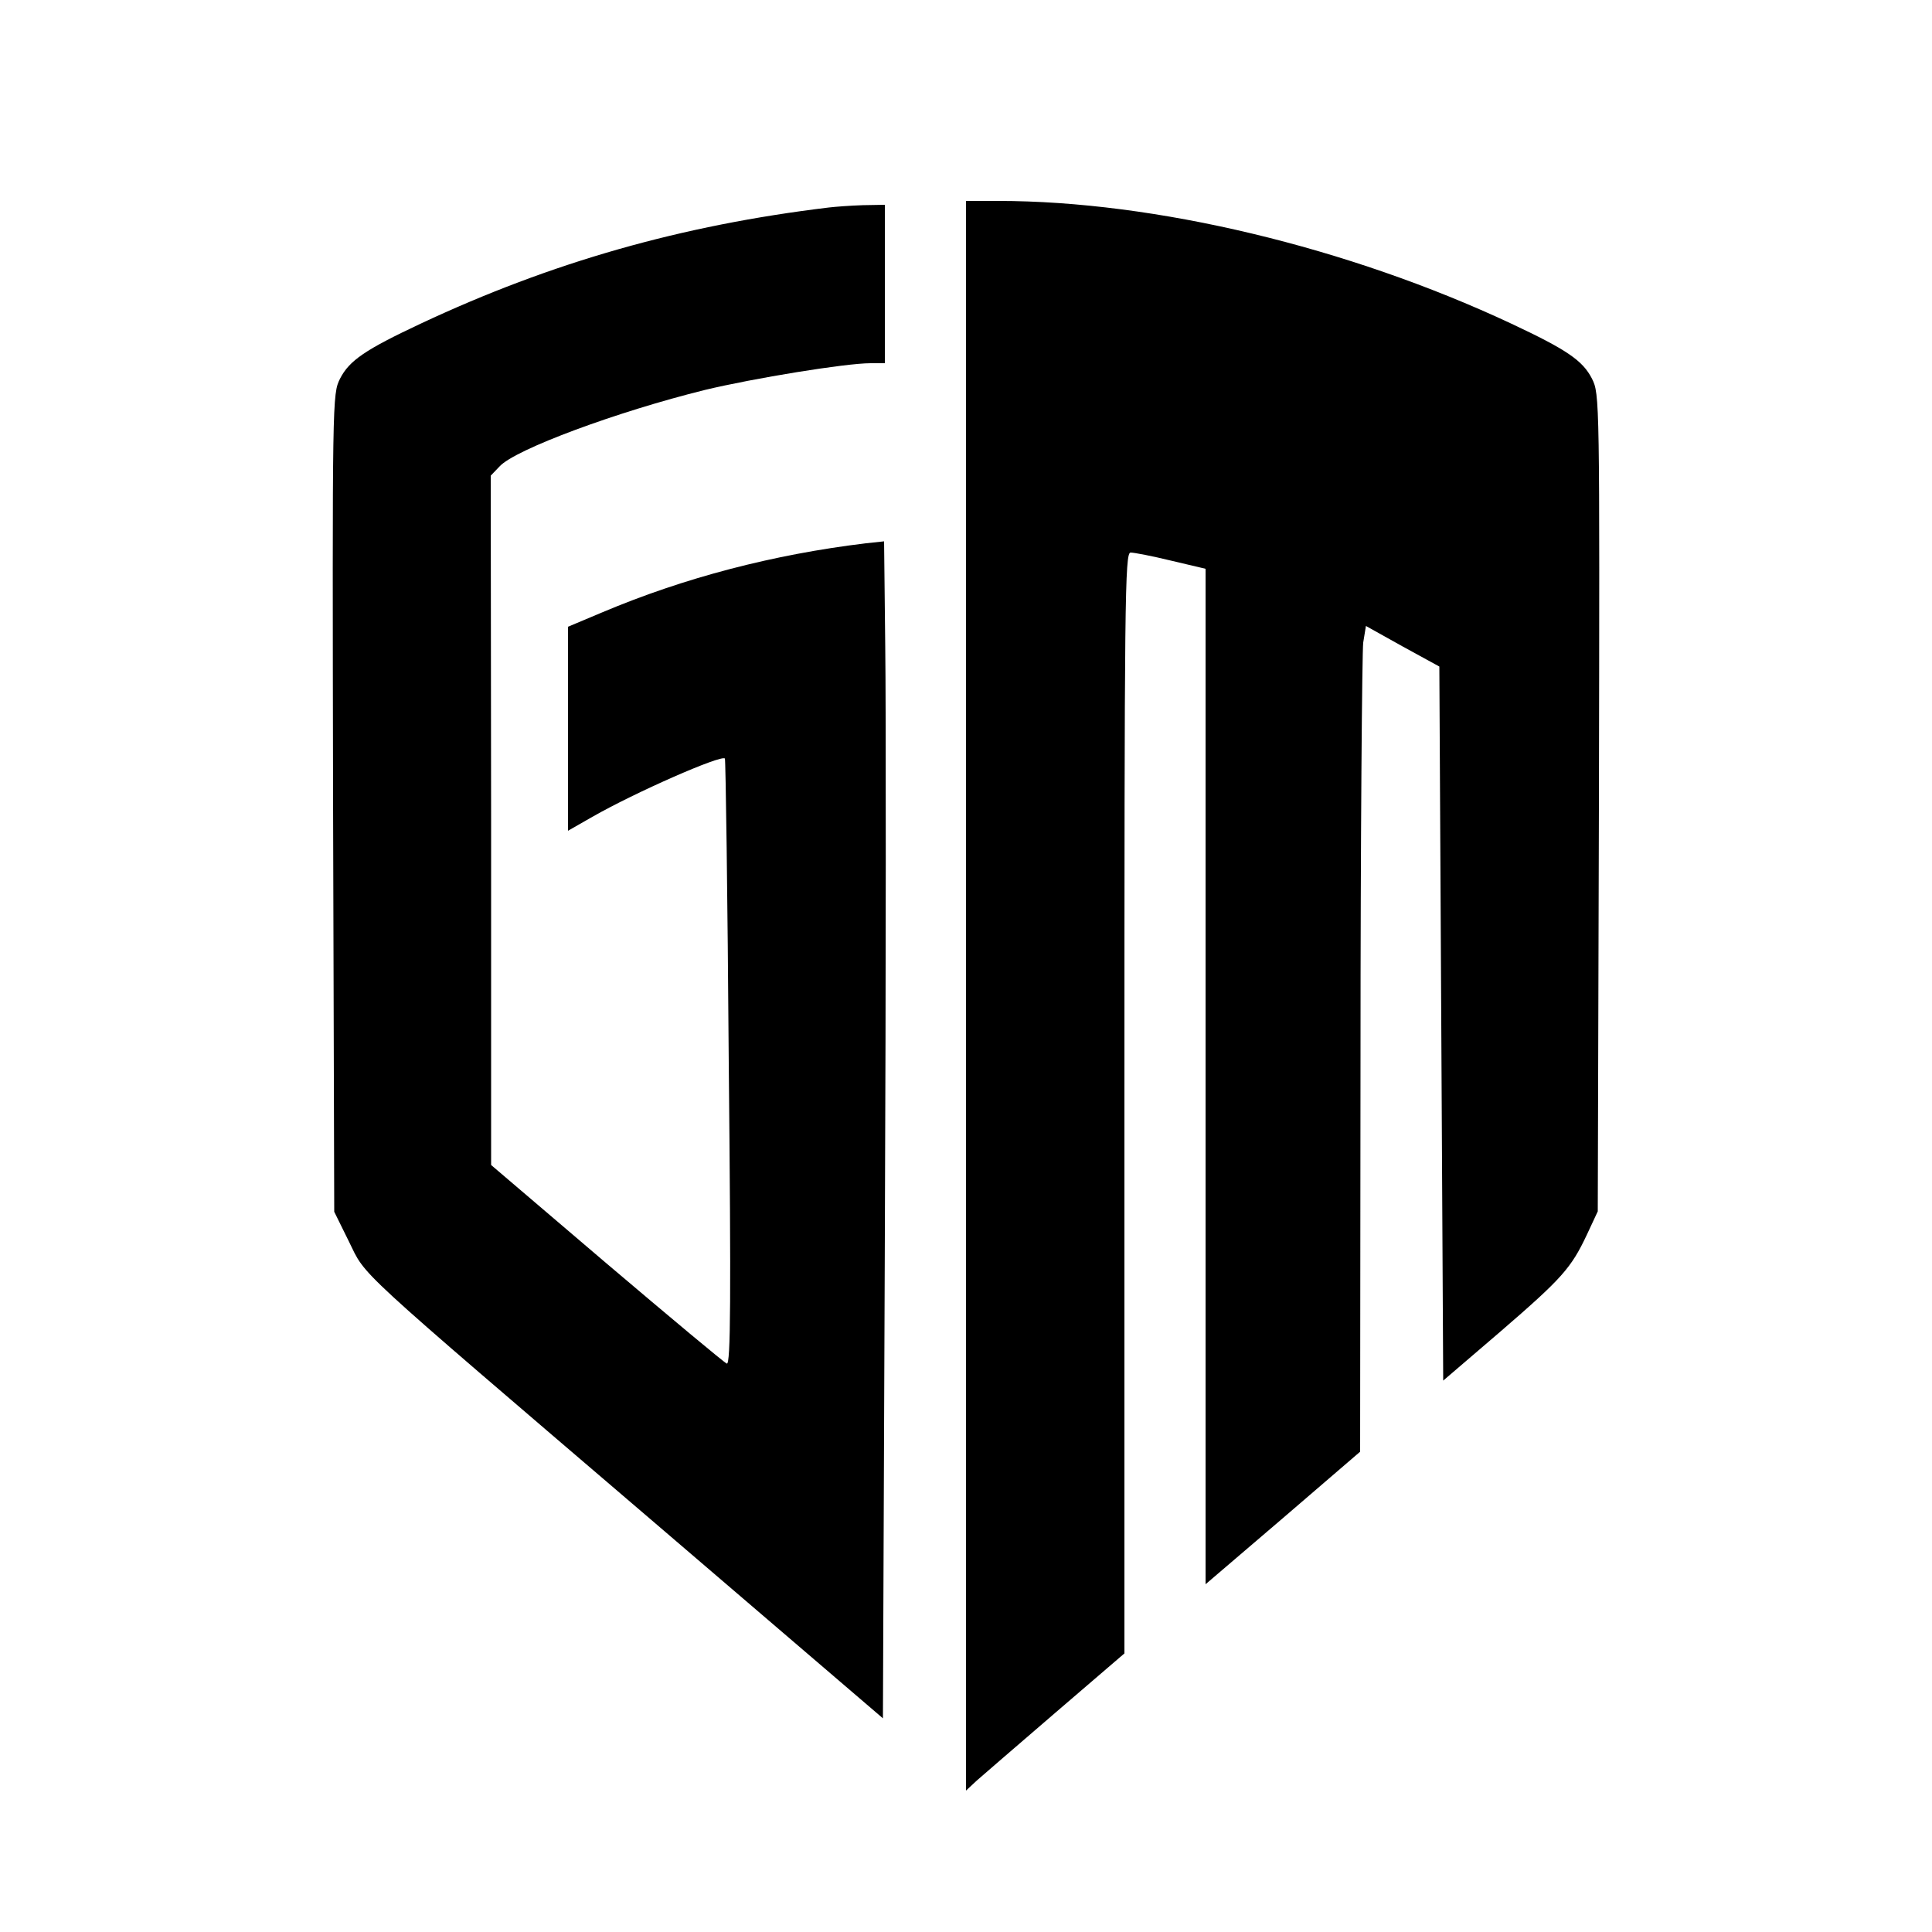 <svg version="1" xmlns="http://www.w3.org/2000/svg" width="666.667" height="666.667" viewBox="0 0 500 500"><path d="M250 257.7v205.7l2.8-2.6c1.5-1.3 10.7-9.3 20.5-17.7l17.7-15.2V285.5c0-130.9.1-142.5 1.6-142.5.9 0 5.6.9 10.5 2.1l8.9 2.1V410l20-17.1 20-17.2.1-102.6c0-56.4.4-104.5.7-106.8l.7-4.3 9.5 5.3 9.5 5.2.5 92.4.5 92.4 14.7-12.6c16.1-13.9 18.4-16.5 22.5-25.2l2.8-6 .3-105.7C414 103 414 102 412 98c-2.4-4.7-6.5-7.5-21-14.3C348.9 64 298.9 52 258.3 52H250v205.7zM214.5 53.7c-38.2 4.6-71.8 14.2-105.5 30-14.5 6.8-18.6 9.6-21 14.3-2 4-2 5-1.8 109.8l.3 105.8 3.8 7.7c4.6 9.3-.1 5 78.2 72l60 51.4.5-125.1c.3-68.8.3-137.3.1-152.3l-.3-27.2-4.7.5c-24 2.9-47 8.9-68.3 17.9l-8.8 3.7V215l6.3-3.6c11-6.3 33.3-16.1 34.3-15.1.2.2.7 35.6 1 78.6.6 61.1.5 78.3-.5 78-.6-.2-14.6-11.9-31.1-25.9l-29.9-25.5v-89.2l-.1-89.2 2.3-2.4c4-4.4 30.5-14.2 53.2-19.8 12.5-3 36.3-6.9 42.8-6.9h3.7V53l-5.7.1c-3.2.1-7.1.4-8.8.6z"/></svg>